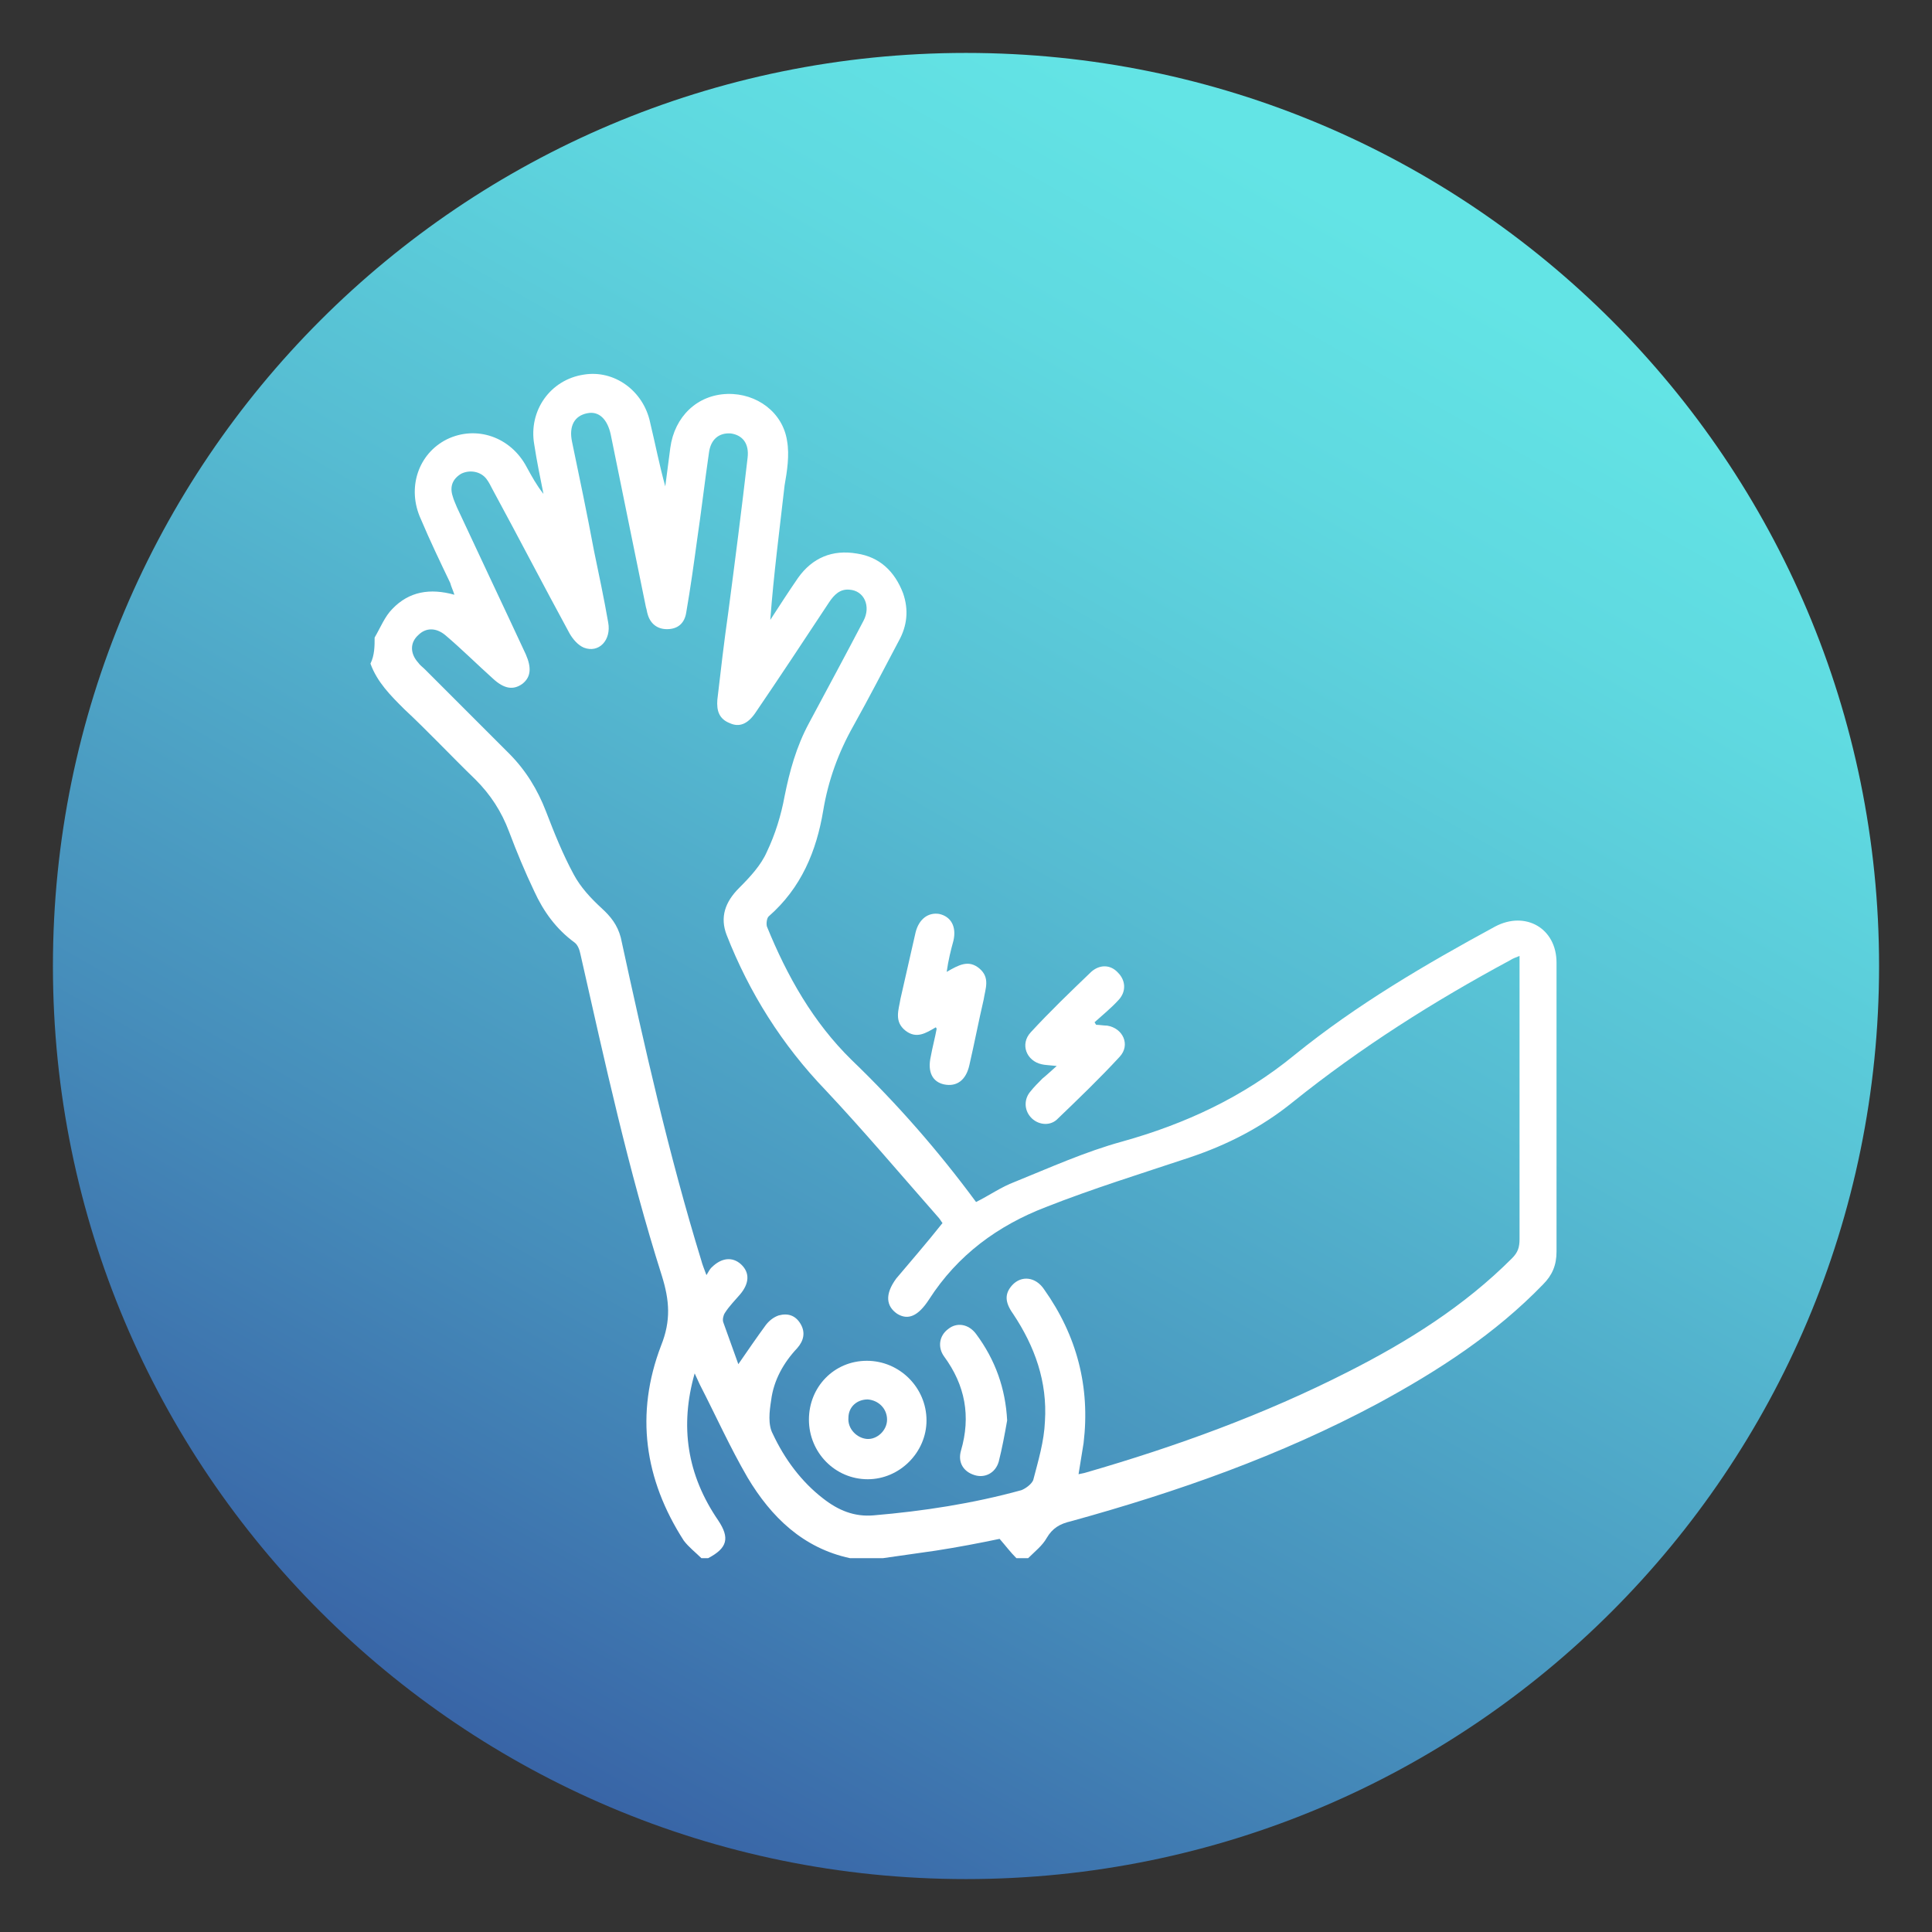 <?xml version="1.0" encoding="UTF-8"?>
<svg xmlns="http://www.w3.org/2000/svg" xmlns:xlink="http://www.w3.org/1999/xlink" width="150px" height="150px" viewBox="0 0 150 150" version="1.1">
<rect x="0" y="0" width="150" height="150" fill="#333333" stroke="none"/>
<defs>
<clipPath id="clip1">
  <path d="M 4 4 L 146 4 L 146 146 L 4 146 Z M 4 4 "/>
</clipPath>
<clipPath id="clip2">
  <path d="M 145.891 75 C 145.891 114.152 114.152 145.891 75 145.891 C 35.848 145.891 4.109 114.152 4.109 75 C 4.109 35.848 35.848 4.109 75 4.109 C 114.152 4.109 145.891 35.848 145.891 75 Z M 145.891 75 "/>
</clipPath>
<linearGradient id="linear0" gradientUnits="userSpaceOnUse" x1="4867.386" y1="6506.443" x2="4869.197" y2="6506.443" gradientTransform="matrix(39.137,-67.787,-67.787,-39.137,250598.478,584725.353)">
<stop offset="0" style="stop-color:rgb(21.569%,37.647%,64.314%);stop-opacity:1;"/>
<stop offset="0.283" style="stop-color:rgb(27.451%,55.686%,73.333%);stop-opacity:1;"/>
<stop offset="0.607" style="stop-color:rgb(33.725%,73.725%,82.353%);stop-opacity:1;"/>
<stop offset="0.857" style="stop-color:rgb(37.255%,85.098%,87.843%);stop-opacity:1;"/>
<stop offset="1" style="stop-color:rgb(38.824%,89.412%,89.804%);stop-opacity:1;"/>
</linearGradient>
</defs>
<g id="surface4">
<g clip-path="url(#clip1)" clip-rule="nonzero">
<g clip-path="url(#clip2)" clip-rule="nonzero">
<path style=" stroke:none;fill-rule:nonzero;fill:url(#linear0);" d="M -57.262 110.414 L 39.586 -57.262 L 207.262 39.586 L 110.414 207.262 Z M -57.262 110.414 "/>
</g>
</g>
<path style=" stroke:none;fill-rule:nonzero;fill:rgb(100%,100%,100%);fill-opacity:1;" d="M 29.086 49.5 C 29.543 48.719 29.871 47.871 30.457 47.281 C 31.762 45.914 33.391 45.652 35.281 46.176 C 35.152 45.781 35.023 45.523 34.957 45.262 C 34.176 43.629 33.391 42 32.676 40.305 C 31.566 37.891 32.477 35.219 34.695 34.109 C 36.977 33 39.652 33.914 40.891 36.262 C 41.281 36.977 41.676 37.695 42.195 38.348 C 41.934 37.043 41.676 35.805 41.477 34.5 C 41.023 31.891 42.719 29.477 45.324 29.086 C 47.676 28.695 49.957 30.324 50.477 32.805 C 50.871 34.434 51.195 36.129 51.652 37.762 C 51.781 36.781 51.914 35.738 52.043 34.762 C 52.371 32.348 54.129 30.652 56.477 30.586 C 58.762 30.523 60.781 32.023 61.109 34.238 C 61.305 35.348 61.109 36.586 60.914 37.695 C 60.523 41.152 60.066 44.609 59.805 48.129 C 60.523 47.023 61.238 45.914 61.957 44.871 C 63.066 43.305 64.629 42.652 66.523 42.977 C 68.281 43.238 69.457 44.348 70.109 46.043 C 70.566 47.348 70.434 48.586 69.781 49.762 C 68.609 51.977 67.5 54.129 66.262 56.348 C 65.086 58.434 64.305 60.586 63.914 62.934 C 63.391 66.066 62.219 68.934 59.676 71.152 C 59.543 71.281 59.477 71.676 59.543 71.934 C 61.109 75.781 63.129 79.371 66.129 82.305 C 69.652 85.695 72.848 89.348 75.781 93.324 C 76.824 92.805 77.738 92.152 78.781 91.762 C 81.523 90.652 84.262 89.414 87.129 88.629 C 92.023 87.262 96.523 85.176 100.5 81.914 C 105.324 78 110.676 74.871 116.086 71.934 C 118.434 70.695 120.848 72.066 120.848 74.738 C 120.848 82.238 120.848 89.676 120.848 97.176 C 120.848 98.219 120.523 99 119.805 99.719 C 116.086 103.566 111.652 106.434 106.957 108.977 C 99.391 113.023 91.434 115.824 83.152 118.109 C 82.305 118.305 81.719 118.629 81.262 119.414 C 80.934 120 80.348 120.457 79.824 120.977 C 79.5 120.977 79.238 120.977 78.914 120.977 C 78.457 120.523 78.066 120 77.609 119.477 C 76.043 119.805 74.348 120.129 72.652 120.391 C 71.281 120.586 69.914 120.781 68.543 120.977 C 67.695 120.977 66.848 120.977 66 120.977 C 62.348 120.195 59.871 117.781 58.043 114.719 C 56.676 112.371 55.566 109.891 54.324 107.477 C 54.195 107.219 54.066 106.891 53.934 106.629 C 52.762 110.738 53.348 114.523 55.762 118.043 C 56.676 119.414 56.477 120.195 54.977 120.977 C 54.781 120.977 54.586 120.977 54.457 120.977 C 54 120.523 53.477 120.129 53.086 119.609 C 50.023 114.848 49.305 109.762 51.324 104.477 C 52.109 102.523 51.977 100.957 51.391 99.066 C 48.781 90.848 46.957 82.434 45.066 74.086 C 45 73.762 44.871 73.371 44.609 73.176 C 43.176 72.129 42.195 70.762 41.477 69.195 C 40.762 67.695 40.109 66.129 39.523 64.566 C 38.934 63 38.086 61.695 36.914 60.523 C 35.023 58.695 33.262 56.805 31.371 55.043 C 30.324 54 29.281 52.957 28.762 51.523 C 29.086 50.871 29.086 50.152 29.086 49.5 Z M 73.176 94.957 C 73.109 94.891 72.977 94.629 72.781 94.434 C 69.914 91.176 67.109 87.848 64.109 84.652 C 60.719 81.129 58.176 77.086 56.414 72.586 C 55.891 71.219 56.281 70.043 57.391 68.934 C 58.238 68.086 59.086 67.176 59.543 66.129 C 60.195 64.762 60.652 63.262 60.914 61.824 C 61.305 59.871 61.824 57.977 62.805 56.152 C 64.238 53.477 65.676 50.805 67.043 48.195 C 67.629 47.086 67.109 45.848 65.934 45.781 C 65.219 45.719 64.762 46.176 64.371 46.762 C 62.477 49.629 60.586 52.5 58.629 55.371 C 58.043 56.219 57.391 56.477 56.676 56.152 C 55.824 55.824 55.629 55.176 55.695 54.324 C 55.957 52.043 56.219 49.824 56.543 47.543 C 57.066 43.566 57.586 39.523 58.043 35.543 C 58.176 34.434 57.652 33.781 56.738 33.652 C 55.824 33.586 55.176 34.109 55.043 35.152 C 54.719 37.371 54.457 39.652 54.129 41.871 C 53.871 43.762 53.609 45.652 53.281 47.543 C 53.152 48.391 52.629 48.848 51.781 48.848 C 51 48.848 50.477 48.391 50.281 47.676 C 50.219 47.477 50.219 47.348 50.152 47.152 C 49.238 42.652 48.324 38.219 47.414 33.719 C 47.152 32.543 46.5 31.891 45.586 32.086 C 44.609 32.281 44.152 33.066 44.414 34.305 C 45 37.109 45.586 39.914 46.109 42.719 C 46.5 44.609 46.891 46.434 47.219 48.324 C 47.477 49.695 46.5 50.738 45.324 50.281 C 44.871 50.086 44.477 49.629 44.219 49.176 C 42.195 45.457 40.238 41.676 38.219 37.957 C 38.086 37.695 37.957 37.434 37.762 37.176 C 37.305 36.586 36.457 36.457 35.805 36.781 C 35.152 37.176 34.891 37.762 35.152 38.543 C 35.219 38.805 35.348 39.066 35.477 39.391 C 37.238 43.176 39.066 47.023 40.824 50.805 C 41.281 51.848 41.219 52.566 40.566 53.086 C 39.848 53.609 39.129 53.477 38.281 52.695 C 37.043 51.586 35.871 50.414 34.566 49.305 C 33.848 48.719 33.066 48.719 32.477 49.305 C 31.824 49.891 31.824 50.738 32.477 51.457 C 32.609 51.652 32.805 51.781 33 51.977 C 35.152 54.129 37.371 56.348 39.523 58.5 C 40.824 59.805 41.738 61.305 42.391 63 C 43.043 64.695 43.695 66.324 44.543 67.891 C 45.066 68.871 45.848 69.719 46.695 70.5 C 47.414 71.152 47.934 71.805 48.195 72.781 C 50.023 81.195 51.914 89.609 54.457 97.891 C 54.523 98.152 54.652 98.477 54.848 99 C 55.043 98.676 55.109 98.543 55.238 98.414 C 56.023 97.629 56.871 97.566 57.523 98.152 C 58.238 98.805 58.176 99.652 57.457 100.5 C 57.066 100.957 56.609 101.414 56.281 101.934 C 56.152 102.129 56.086 102.457 56.152 102.652 C 56.543 103.762 56.934 104.805 57.324 105.914 C 58.043 104.871 58.762 103.824 59.477 102.848 C 59.738 102.523 60.066 102.262 60.457 102.129 C 61.176 101.934 61.762 102.129 62.152 102.781 C 62.543 103.434 62.414 104.086 61.891 104.676 C 60.848 105.781 60.066 107.152 59.871 108.719 C 59.738 109.566 59.609 110.609 60 111.324 C 60.914 113.281 62.219 115.043 63.914 116.348 C 65.086 117.262 66.324 117.781 67.824 117.652 C 71.676 117.324 75.523 116.738 79.305 115.695 C 79.629 115.566 80.086 115.238 80.219 114.914 C 80.609 113.414 81.066 111.914 81.129 110.348 C 81.324 107.281 80.348 104.543 78.652 102 C 78 101.086 78 100.434 78.586 99.781 C 79.305 99 80.414 99.129 81.066 100.109 C 83.609 103.695 84.652 107.676 84.129 112.043 C 84 112.824 83.871 113.609 83.738 114.457 C 84 114.391 84.129 114.391 84.324 114.324 C 91.305 112.305 98.152 109.824 104.676 106.5 C 109.305 104.152 113.676 101.414 117.391 97.695 C 117.848 97.238 117.977 96.848 117.977 96.195 C 117.977 89.219 117.977 82.176 117.977 75.195 C 117.977 74.934 117.977 74.609 117.977 74.219 C 117.652 74.348 117.457 74.414 117.262 74.543 C 111.324 77.738 105.652 81.324 100.371 85.566 C 97.957 87.523 95.281 88.891 92.348 89.871 C 88.629 91.109 84.848 92.281 81.195 93.719 C 77.477 95.152 74.348 97.434 72.129 100.891 C 71.281 102.195 70.5 102.523 69.652 102 C 68.805 101.414 68.676 100.5 69.586 99.262 C 70.629 98.023 71.934 96.523 73.176 94.957 Z M 73.176 94.957 "/>
<path style=" stroke:none;fill-rule:nonzero;fill:rgb(100%,100%,100%);fill-opacity:1;" d="M 73.5 75.457 C 74.414 74.934 75.195 74.477 76.043 75.195 C 76.891 75.914 76.5 76.762 76.371 77.609 C 75.977 79.305 75.652 81 75.262 82.695 C 75 83.871 74.281 84.391 73.305 84.195 C 72.391 84 72 83.219 72.262 82.043 C 72.391 81.324 72.586 80.609 72.719 79.891 C 72.719 79.891 72.719 79.824 72.652 79.762 C 71.871 80.219 71.152 80.676 70.305 80.023 C 69.391 79.305 69.781 78.391 69.914 77.543 C 70.305 75.848 70.695 74.086 71.086 72.391 C 71.348 71.348 72.066 70.824 72.914 70.957 C 73.824 71.152 74.281 71.934 74.023 73.043 C 73.824 73.762 73.629 74.543 73.5 75.457 Z M 73.5 75.457 "/>
<path style=" stroke:none;fill-rule:nonzero;fill:rgb(100%,100%,100%);fill-opacity:1;" d="M 82.043 82.762 C 81.457 82.695 81.129 82.695 80.871 82.629 C 79.695 82.371 79.176 81.066 80.023 80.152 C 81.523 78.523 83.086 77.023 84.719 75.457 C 85.371 74.871 86.219 74.871 86.805 75.523 C 87.391 76.109 87.457 76.957 86.871 77.609 C 86.281 78.262 85.629 78.781 84.977 79.371 C 85.043 79.434 85.043 79.5 85.109 79.566 C 85.371 79.566 85.695 79.629 85.957 79.629 C 87.195 79.824 87.781 81.129 86.934 82.043 C 85.371 83.738 83.738 85.305 82.043 86.934 C 81.457 87.457 80.543 87.324 80.023 86.738 C 79.5 86.152 79.5 85.305 80.023 84.719 C 80.281 84.391 80.609 84.066 80.934 83.738 C 81.262 83.477 81.523 83.219 82.043 82.762 Z M 82.043 82.762 "/>
<path style=" stroke:none;fill-rule:nonzero;fill:rgb(100%,100%,100%);fill-opacity:1;" d="M 67.305 105.652 C 69.848 105.652 71.934 107.738 71.934 110.281 C 71.934 112.762 69.848 114.848 67.371 114.848 C 64.824 114.848 62.805 112.762 62.805 110.219 C 62.805 107.676 64.762 105.652 67.305 105.652 Z M 68.871 110.219 C 68.871 109.371 68.219 108.719 67.371 108.652 C 66.523 108.652 65.871 109.238 65.871 110.086 C 65.805 110.934 66.523 111.652 67.305 111.719 C 68.086 111.781 68.871 111.066 68.871 110.219 Z M 68.871 110.219 "/>
<path style=" stroke:none;fill-rule:nonzero;fill:rgb(100%,100%,100%);fill-opacity:1;" d="M 78.195 110.281 C 78 111.391 77.805 112.434 77.543 113.477 C 77.281 114.391 76.434 114.781 75.652 114.523 C 74.805 114.262 74.348 113.543 74.609 112.629 C 75.391 109.957 74.934 107.543 73.305 105.324 C 72.781 104.609 72.914 103.695 73.629 103.176 C 74.281 102.652 75.195 102.781 75.781 103.566 C 77.281 105.586 78.066 107.805 78.195 110.281 Z M 78.195 110.281 "/>
</g>
</svg>
